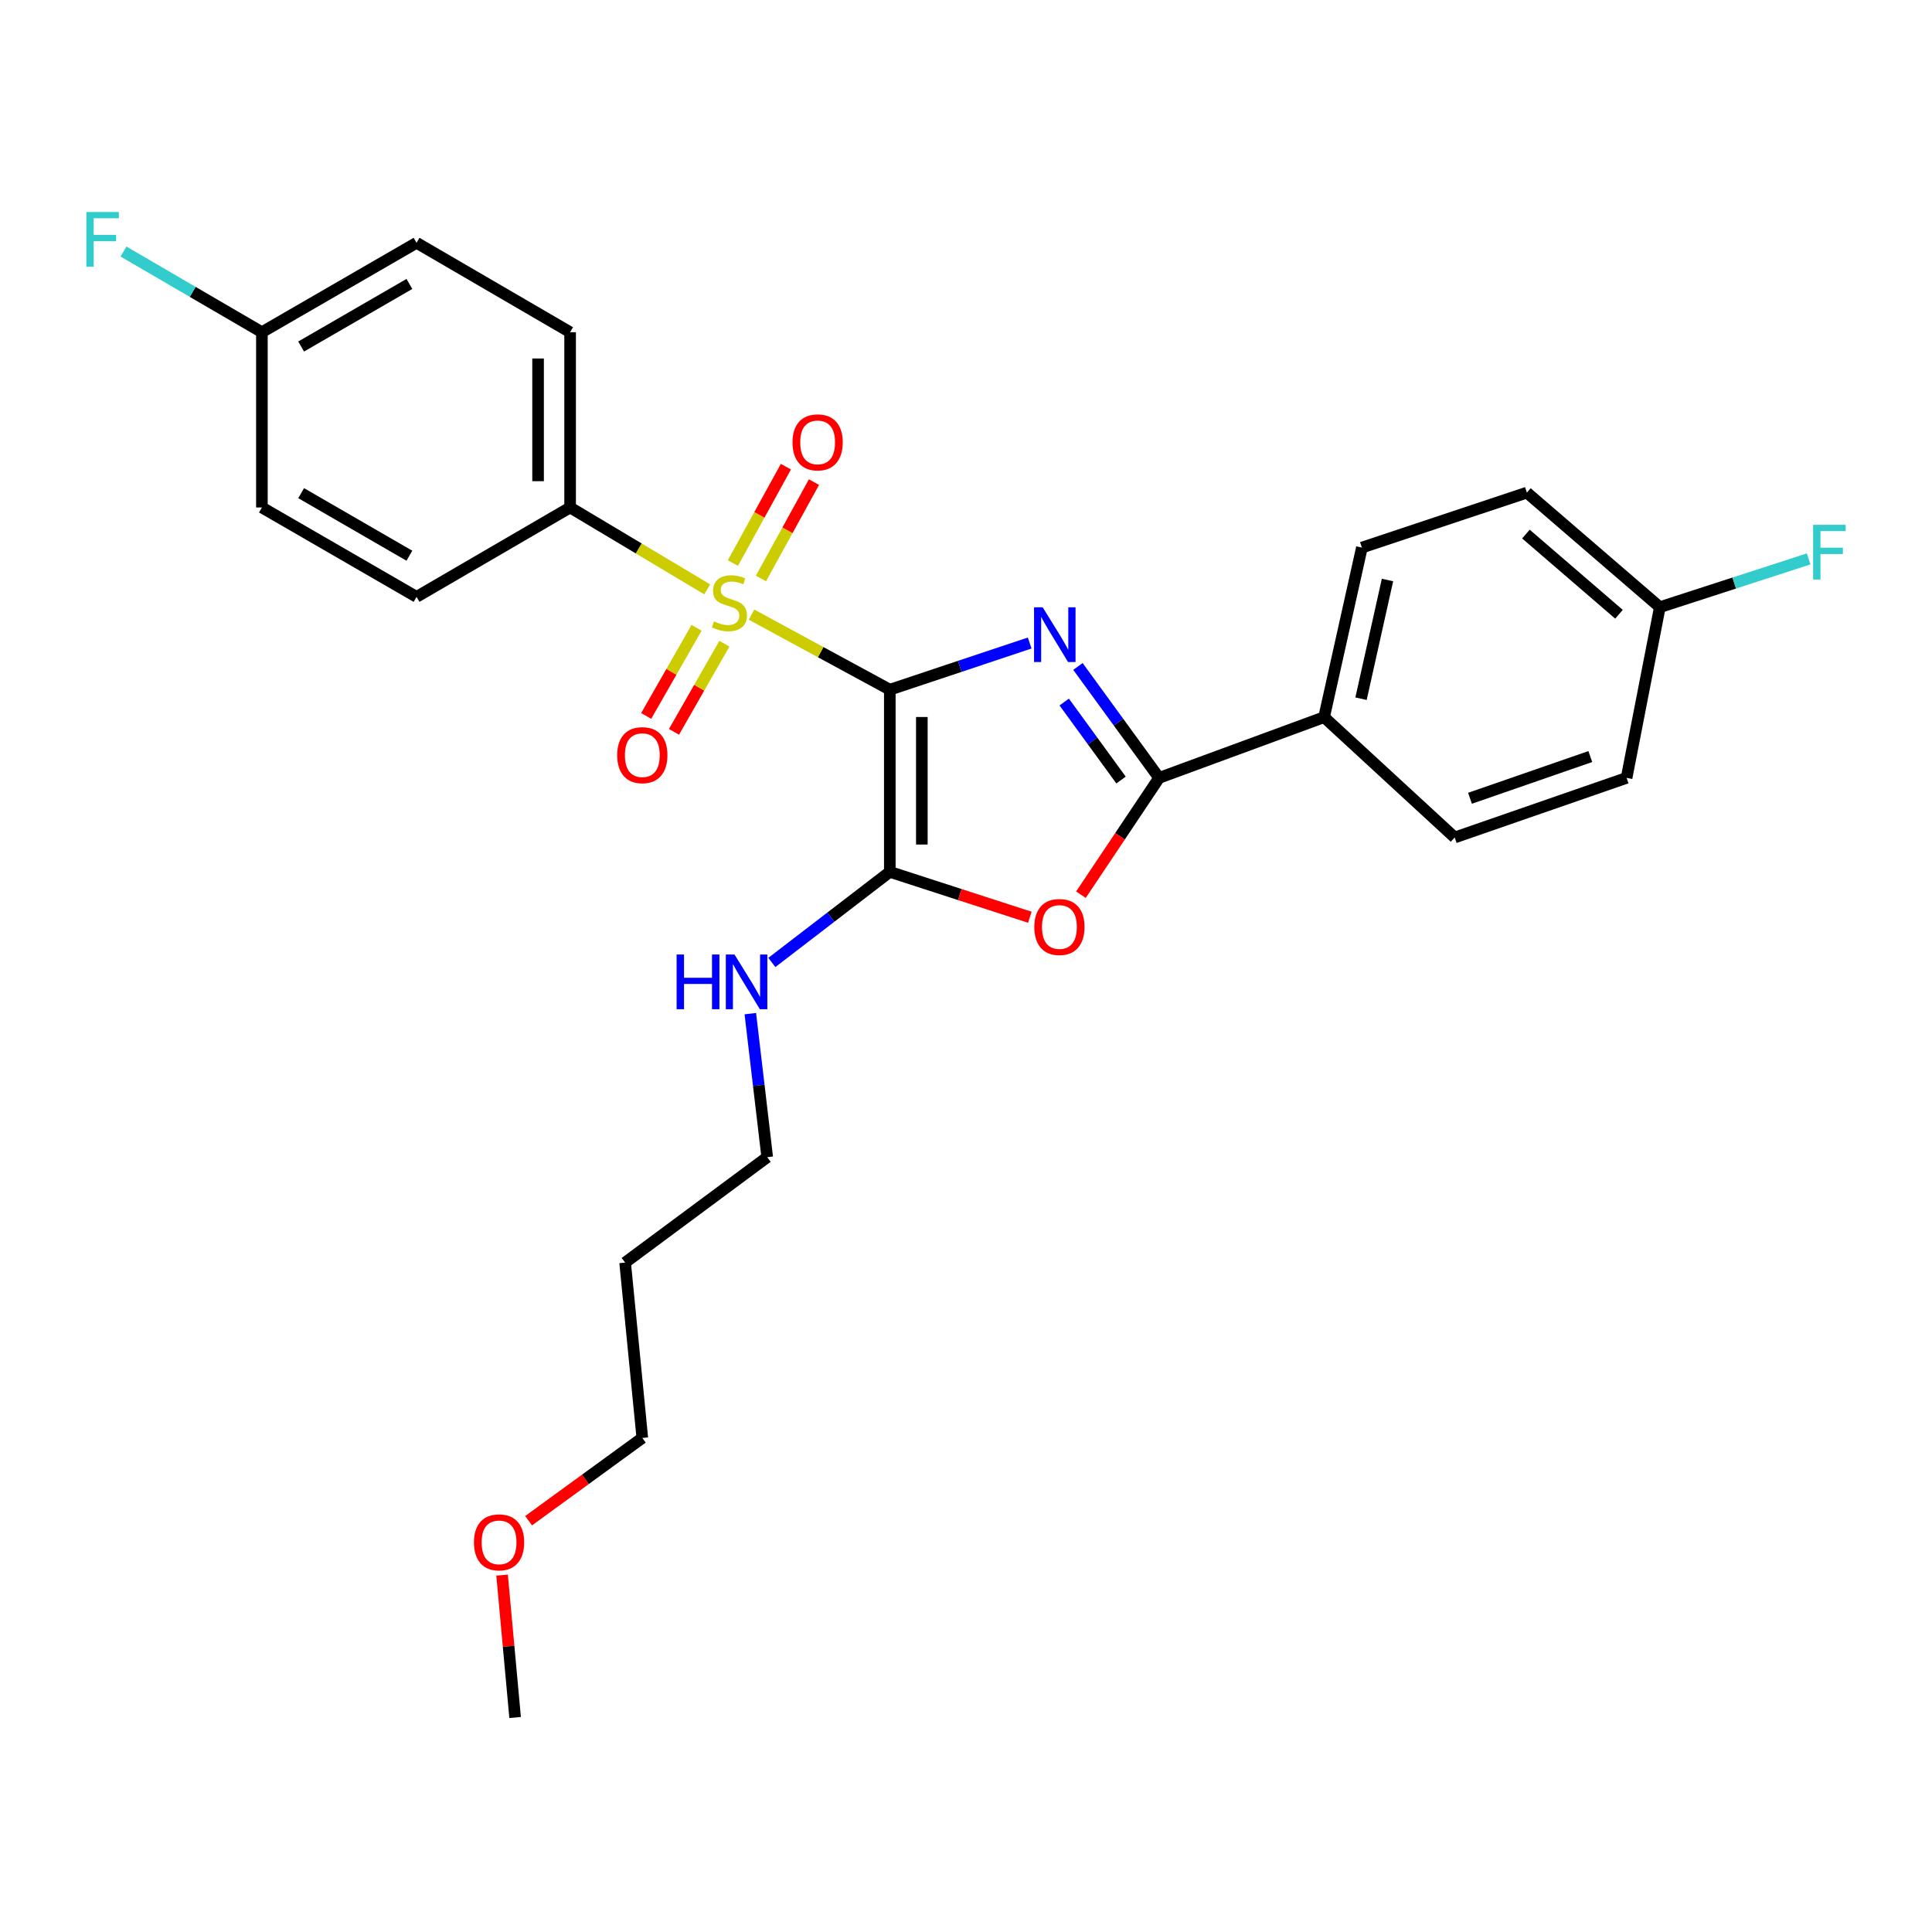 <?xml version='1.0' encoding='iso-8859-1'?>
<svg version='1.1' baseProfile='full'
              xmlns='http://www.w3.org/2000/svg'
                      xmlns:rdkit='http://www.rdkit.org/xml'
                      xmlns:xlink='http://www.w3.org/1999/xlink'
                  xml:space='preserve'
width='1000px' height='1000px' viewBox='0 0 1000 1000'>
<!-- END OF HEADER -->
<rect style='opacity:1.0;fill:#FFFFFF;stroke:none' width='1000' height='1000' x='0' y='0'> </rect>
<path class='bond-0' d='M 460.565,356.976 L 496.766,344.905' style='fill:none;fill-rule:evenodd;stroke:#000000;stroke-width:6px;stroke-linecap:butt;stroke-linejoin:miter;stroke-opacity:1' />
<path class='bond-0' d='M 496.766,344.905 L 532.966,332.834' style='fill:none;fill-rule:evenodd;stroke:#0000FF;stroke-width:6px;stroke-linecap:butt;stroke-linejoin:miter;stroke-opacity:1' />
<path class='bond-1' d='M 460.565,356.976 L 424.774,337.549' style='fill:none;fill-rule:evenodd;stroke:#000000;stroke-width:6px;stroke-linecap:butt;stroke-linejoin:miter;stroke-opacity:1' />
<path class='bond-1' d='M 424.774,337.549 L 388.982,318.123' style='fill:none;fill-rule:evenodd;stroke:#CCCC00;stroke-width:6px;stroke-linecap:butt;stroke-linejoin:miter;stroke-opacity:1' />
<path class='bond-2' d='M 460.565,356.976 L 460.565,451.275' style='fill:none;fill-rule:evenodd;stroke:#000000;stroke-width:6px;stroke-linecap:butt;stroke-linejoin:miter;stroke-opacity:1' />
<path class='bond-2' d='M 477.146,371.121 L 477.146,437.13' style='fill:none;fill-rule:evenodd;stroke:#000000;stroke-width:6px;stroke-linecap:butt;stroke-linejoin:miter;stroke-opacity:1' />
<path class='bond-3' d='M 557.94,344.955 L 578.943,373.792' style='fill:none;fill-rule:evenodd;stroke:#0000FF;stroke-width:6px;stroke-linecap:butt;stroke-linejoin:miter;stroke-opacity:1' />
<path class='bond-3' d='M 578.943,373.792 L 599.946,402.629' style='fill:none;fill-rule:evenodd;stroke:#000000;stroke-width:6px;stroke-linecap:butt;stroke-linejoin:miter;stroke-opacity:1' />
<path class='bond-3' d='M 550.838,363.368 L 565.54,383.554' style='fill:none;fill-rule:evenodd;stroke:#0000FF;stroke-width:6px;stroke-linecap:butt;stroke-linejoin:miter;stroke-opacity:1' />
<path class='bond-3' d='M 565.54,383.554 L 580.243,403.74' style='fill:none;fill-rule:evenodd;stroke:#000000;stroke-width:6px;stroke-linecap:butt;stroke-linejoin:miter;stroke-opacity:1' />
<path class='bond-5' d='M 366.06,305.056 L 330.573,283.861' style='fill:none;fill-rule:evenodd;stroke:#CCCC00;stroke-width:6px;stroke-linecap:butt;stroke-linejoin:miter;stroke-opacity:1' />
<path class='bond-5' d='M 330.573,283.861 L 295.087,262.667' style='fill:none;fill-rule:evenodd;stroke:#000000;stroke-width:6px;stroke-linecap:butt;stroke-linejoin:miter;stroke-opacity:1' />
<path class='bond-6' d='M 393.873,299.419 L 407.589,274.48' style='fill:none;fill-rule:evenodd;stroke:#CCCC00;stroke-width:6px;stroke-linecap:butt;stroke-linejoin:miter;stroke-opacity:1' />
<path class='bond-6' d='M 407.589,274.48 L 421.305,249.542' style='fill:none;fill-rule:evenodd;stroke:#FF0000;stroke-width:6px;stroke-linecap:butt;stroke-linejoin:miter;stroke-opacity:1' />
<path class='bond-6' d='M 379.345,291.429 L 393.061,266.49' style='fill:none;fill-rule:evenodd;stroke:#CCCC00;stroke-width:6px;stroke-linecap:butt;stroke-linejoin:miter;stroke-opacity:1' />
<path class='bond-6' d='M 393.061,266.49 L 406.777,241.551' style='fill:none;fill-rule:evenodd;stroke:#FF0000;stroke-width:6px;stroke-linecap:butt;stroke-linejoin:miter;stroke-opacity:1' />
<path class='bond-7' d='M 360.539,324.95 L 347.501,347.76' style='fill:none;fill-rule:evenodd;stroke:#CCCC00;stroke-width:6px;stroke-linecap:butt;stroke-linejoin:miter;stroke-opacity:1' />
<path class='bond-7' d='M 347.501,347.76 L 334.462,370.571' style='fill:none;fill-rule:evenodd;stroke:#FF0000;stroke-width:6px;stroke-linecap:butt;stroke-linejoin:miter;stroke-opacity:1' />
<path class='bond-7' d='M 374.935,333.178 L 361.896,355.989' style='fill:none;fill-rule:evenodd;stroke:#CCCC00;stroke-width:6px;stroke-linecap:butt;stroke-linejoin:miter;stroke-opacity:1' />
<path class='bond-7' d='M 361.896,355.989 L 348.858,378.799' style='fill:none;fill-rule:evenodd;stroke:#FF0000;stroke-width:6px;stroke-linecap:butt;stroke-linejoin:miter;stroke-opacity:1' />
<path class='bond-4' d='M 460.565,451.275 L 496.805,463.022' style='fill:none;fill-rule:evenodd;stroke:#000000;stroke-width:6px;stroke-linecap:butt;stroke-linejoin:miter;stroke-opacity:1' />
<path class='bond-4' d='M 496.805,463.022 L 533.045,474.769' style='fill:none;fill-rule:evenodd;stroke:#FF0000;stroke-width:6px;stroke-linecap:butt;stroke-linejoin:miter;stroke-opacity:1' />
<path class='bond-9' d='M 460.565,451.275 L 430.036,474.722' style='fill:none;fill-rule:evenodd;stroke:#000000;stroke-width:6px;stroke-linecap:butt;stroke-linejoin:miter;stroke-opacity:1' />
<path class='bond-9' d='M 430.036,474.722 L 399.507,498.169' style='fill:none;fill-rule:evenodd;stroke:#0000FF;stroke-width:6px;stroke-linecap:butt;stroke-linejoin:miter;stroke-opacity:1' />
<path class='bond-8' d='M 599.946,402.629 L 685.347,371.208' style='fill:none;fill-rule:evenodd;stroke:#000000;stroke-width:6px;stroke-linecap:butt;stroke-linejoin:miter;stroke-opacity:1' />
<path class='bond-27' d='M 599.946,402.629 L 579.716,432.86' style='fill:none;fill-rule:evenodd;stroke:#000000;stroke-width:6px;stroke-linecap:butt;stroke-linejoin:miter;stroke-opacity:1' />
<path class='bond-27' d='M 579.716,432.86 L 559.486,463.091' style='fill:none;fill-rule:evenodd;stroke:#FF0000;stroke-width:6px;stroke-linecap:butt;stroke-linejoin:miter;stroke-opacity:1' />
<path class='bond-10' d='M 295.087,262.667 L 295.087,171.951' style='fill:none;fill-rule:evenodd;stroke:#000000;stroke-width:6px;stroke-linecap:butt;stroke-linejoin:miter;stroke-opacity:1' />
<path class='bond-10' d='M 278.506,249.06 L 278.506,185.558' style='fill:none;fill-rule:evenodd;stroke:#000000;stroke-width:6px;stroke-linecap:butt;stroke-linejoin:miter;stroke-opacity:1' />
<path class='bond-11' d='M 295.087,262.667 L 215.609,308.937' style='fill:none;fill-rule:evenodd;stroke:#000000;stroke-width:6px;stroke-linecap:butt;stroke-linejoin:miter;stroke-opacity:1' />
<path class='bond-12' d='M 685.347,371.208 L 704.913,283.439' style='fill:none;fill-rule:evenodd;stroke:#000000;stroke-width:6px;stroke-linecap:butt;stroke-linejoin:miter;stroke-opacity:1' />
<path class='bond-12' d='M 704.466,361.65 L 718.162,300.212' style='fill:none;fill-rule:evenodd;stroke:#000000;stroke-width:6px;stroke-linecap:butt;stroke-linejoin:miter;stroke-opacity:1' />
<path class='bond-13' d='M 685.347,371.208 L 752.951,433.478' style='fill:none;fill-rule:evenodd;stroke:#000000;stroke-width:6px;stroke-linecap:butt;stroke-linejoin:miter;stroke-opacity:1' />
<path class='bond-24' d='M 388.366,524.657 L 392.741,561.806' style='fill:none;fill-rule:evenodd;stroke:#0000FF;stroke-width:6px;stroke-linecap:butt;stroke-linejoin:miter;stroke-opacity:1' />
<path class='bond-24' d='M 392.741,561.806 L 397.115,598.956' style='fill:none;fill-rule:evenodd;stroke:#000000;stroke-width:6px;stroke-linecap:butt;stroke-linejoin:miter;stroke-opacity:1' />
<path class='bond-16' d='M 295.087,171.951 L 215.609,125.672' style='fill:none;fill-rule:evenodd;stroke:#000000;stroke-width:6px;stroke-linecap:butt;stroke-linejoin:miter;stroke-opacity:1' />
<path class='bond-19' d='M 215.609,308.937 L 135.56,262.667' style='fill:none;fill-rule:evenodd;stroke:#000000;stroke-width:6px;stroke-linecap:butt;stroke-linejoin:miter;stroke-opacity:1' />
<path class='bond-19' d='M 211.9,287.641 L 155.865,255.252' style='fill:none;fill-rule:evenodd;stroke:#000000;stroke-width:6px;stroke-linecap:butt;stroke-linejoin:miter;stroke-opacity:1' />
<path class='bond-18' d='M 704.913,283.439 L 790.314,254.975' style='fill:none;fill-rule:evenodd;stroke:#000000;stroke-width:6px;stroke-linecap:butt;stroke-linejoin:miter;stroke-opacity:1' />
<path class='bond-17' d='M 752.951,433.478 L 841.917,402.629' style='fill:none;fill-rule:evenodd;stroke:#000000;stroke-width:6px;stroke-linecap:butt;stroke-linejoin:miter;stroke-opacity:1' />
<path class='bond-17' d='M 760.864,413.185 L 823.14,391.59' style='fill:none;fill-rule:evenodd;stroke:#000000;stroke-width:6px;stroke-linecap:butt;stroke-linejoin:miter;stroke-opacity:1' />
<path class='bond-14' d='M 135.56,171.951 L 135.56,262.667' style='fill:none;fill-rule:evenodd;stroke:#000000;stroke-width:6px;stroke-linecap:butt;stroke-linejoin:miter;stroke-opacity:1' />
<path class='bond-20' d='M 135.56,171.951 L 99.737,151.072' style='fill:none;fill-rule:evenodd;stroke:#000000;stroke-width:6px;stroke-linecap:butt;stroke-linejoin:miter;stroke-opacity:1' />
<path class='bond-20' d='M 99.737,151.072 L 63.913,130.192' style='fill:none;fill-rule:evenodd;stroke:#33CCCC;stroke-width:6px;stroke-linecap:butt;stroke-linejoin:miter;stroke-opacity:1' />
<path class='bond-28' d='M 135.56,171.951 L 215.609,125.672' style='fill:none;fill-rule:evenodd;stroke:#000000;stroke-width:6px;stroke-linecap:butt;stroke-linejoin:miter;stroke-opacity:1' />
<path class='bond-28' d='M 155.867,179.364 L 211.901,146.968' style='fill:none;fill-rule:evenodd;stroke:#000000;stroke-width:6px;stroke-linecap:butt;stroke-linejoin:miter;stroke-opacity:1' />
<path class='bond-15' d='M 859.125,314.271 L 841.917,402.629' style='fill:none;fill-rule:evenodd;stroke:#000000;stroke-width:6px;stroke-linecap:butt;stroke-linejoin:miter;stroke-opacity:1' />
<path class='bond-21' d='M 859.125,314.271 L 897.645,301.778' style='fill:none;fill-rule:evenodd;stroke:#000000;stroke-width:6px;stroke-linecap:butt;stroke-linejoin:miter;stroke-opacity:1' />
<path class='bond-21' d='M 897.645,301.778 L 936.166,289.286' style='fill:none;fill-rule:evenodd;stroke:#33CCCC;stroke-width:6px;stroke-linecap:butt;stroke-linejoin:miter;stroke-opacity:1' />
<path class='bond-29' d='M 859.125,314.271 L 790.314,254.975' style='fill:none;fill-rule:evenodd;stroke:#000000;stroke-width:6px;stroke-linecap:butt;stroke-linejoin:miter;stroke-opacity:1' />
<path class='bond-29' d='M 837.979,317.937 L 789.812,276.431' style='fill:none;fill-rule:evenodd;stroke:#000000;stroke-width:6px;stroke-linecap:butt;stroke-linejoin:miter;stroke-opacity:1' />
<path class='bond-22' d='M 323.56,653.517 L 397.115,598.956' style='fill:none;fill-rule:evenodd;stroke:#000000;stroke-width:6px;stroke-linecap:butt;stroke-linejoin:miter;stroke-opacity:1' />
<path class='bond-25' d='M 323.56,653.517 L 332.459,744.27' style='fill:none;fill-rule:evenodd;stroke:#000000;stroke-width:6px;stroke-linecap:butt;stroke-linejoin:miter;stroke-opacity:1' />
<path class='bond-23' d='M 273.607,787.109 L 303.033,765.689' style='fill:none;fill-rule:evenodd;stroke:#FF0000;stroke-width:6px;stroke-linecap:butt;stroke-linejoin:miter;stroke-opacity:1' />
<path class='bond-23' d='M 303.033,765.689 L 332.459,744.27' style='fill:none;fill-rule:evenodd;stroke:#000000;stroke-width:6px;stroke-linecap:butt;stroke-linejoin:miter;stroke-opacity:1' />
<path class='bond-26' d='M 259.875,815.278 L 263.249,852.127' style='fill:none;fill-rule:evenodd;stroke:#FF0000;stroke-width:6px;stroke-linecap:butt;stroke-linejoin:miter;stroke-opacity:1' />
<path class='bond-26' d='M 263.249,852.127 L 266.623,888.975' style='fill:none;fill-rule:evenodd;stroke:#000000;stroke-width:6px;stroke-linecap:butt;stroke-linejoin:miter;stroke-opacity:1' />
<path  class='atom-1' d='M 539.697 314.343
L 548.977 329.343
Q 549.897 330.823, 551.377 333.503
Q 552.857 336.183, 552.937 336.343
L 552.937 314.343
L 556.697 314.343
L 556.697 342.663
L 552.817 342.663
L 542.857 326.263
Q 541.697 324.343, 540.457 322.143
Q 539.257 319.943, 538.897 319.263
L 538.897 342.663
L 535.217 342.663
L 535.217 314.343
L 539.697 314.343
' fill='#0000FF'/>
<path  class='atom-2' d='M 369.541 321.633
Q 369.861 321.753, 371.181 322.313
Q 372.501 322.873, 373.941 323.233
Q 375.421 323.553, 376.861 323.553
Q 379.541 323.553, 381.101 322.273
Q 382.661 320.953, 382.661 318.673
Q 382.661 317.113, 381.861 316.153
Q 381.101 315.193, 379.901 314.673
Q 378.701 314.153, 376.701 313.553
Q 374.181 312.793, 372.661 312.073
Q 371.181 311.353, 370.101 309.833
Q 369.061 308.313, 369.061 305.753
Q 369.061 302.193, 371.461 299.993
Q 373.901 297.793, 378.701 297.793
Q 381.981 297.793, 385.701 299.353
L 384.781 302.433
Q 381.381 301.033, 378.821 301.033
Q 376.061 301.033, 374.541 302.193
Q 373.021 303.313, 373.061 305.273
Q 373.061 306.793, 373.821 307.713
Q 374.621 308.633, 375.741 309.153
Q 376.901 309.673, 378.821 310.273
Q 381.381 311.073, 382.901 311.873
Q 384.421 312.673, 385.501 314.313
Q 386.621 315.913, 386.621 318.673
Q 386.621 322.593, 383.981 324.713
Q 381.381 326.793, 377.021 326.793
Q 374.501 326.793, 372.581 326.233
Q 370.701 325.713, 368.461 324.793
L 369.541 321.633
' fill='#CCCC00'/>
<path  class='atom-5' d='M 535.352 479.81
Q 535.352 473.01, 538.712 469.21
Q 542.072 465.41, 548.352 465.41
Q 554.632 465.41, 557.992 469.21
Q 561.352 473.01, 561.352 479.81
Q 561.352 486.69, 557.952 490.61
Q 554.552 494.49, 548.352 494.49
Q 542.112 494.49, 538.712 490.61
Q 535.352 486.73, 535.352 479.81
M 548.352 491.29
Q 552.672 491.29, 554.992 488.41
Q 557.352 485.49, 557.352 479.81
Q 557.352 474.25, 554.992 471.45
Q 552.672 468.61, 548.352 468.61
Q 544.032 468.61, 541.672 471.41
Q 539.352 474.21, 539.352 479.81
Q 539.352 485.53, 541.672 488.41
Q 544.032 491.29, 548.352 491.29
' fill='#FF0000'/>
<path  class='atom-7' d='M 410.203 228.968
Q 410.203 222.168, 413.563 218.368
Q 416.923 214.568, 423.203 214.568
Q 429.483 214.568, 432.843 218.368
Q 436.203 222.168, 436.203 228.968
Q 436.203 235.848, 432.803 239.768
Q 429.403 243.648, 423.203 243.648
Q 416.963 243.648, 413.563 239.768
Q 410.203 235.888, 410.203 228.968
M 423.203 240.448
Q 427.523 240.448, 429.843 237.568
Q 432.203 234.648, 432.203 228.968
Q 432.203 223.408, 429.843 220.608
Q 427.523 217.768, 423.203 217.768
Q 418.883 217.768, 416.523 220.568
Q 414.203 223.368, 414.203 228.968
Q 414.203 234.688, 416.523 237.568
Q 418.883 240.448, 423.203 240.448
' fill='#FF0000'/>
<path  class='atom-8' d='M 319.459 390.863
Q 319.459 384.063, 322.819 380.263
Q 326.179 376.463, 332.459 376.463
Q 338.739 376.463, 342.099 380.263
Q 345.459 384.063, 345.459 390.863
Q 345.459 397.743, 342.059 401.663
Q 338.659 405.543, 332.459 405.543
Q 326.219 405.543, 322.819 401.663
Q 319.459 397.783, 319.459 390.863
M 332.459 402.343
Q 336.779 402.343, 339.099 399.463
Q 341.459 396.543, 341.459 390.863
Q 341.459 385.303, 339.099 382.503
Q 336.779 379.663, 332.459 379.663
Q 328.139 379.663, 325.779 382.463
Q 323.459 385.263, 323.459 390.863
Q 323.459 396.583, 325.779 399.463
Q 328.139 402.343, 332.459 402.343
' fill='#FF0000'/>
<path  class='atom-10' d='M 350.21 494.052
L 354.05 494.052
L 354.05 506.092
L 368.53 506.092
L 368.53 494.052
L 372.37 494.052
L 372.37 522.372
L 368.53 522.372
L 368.53 509.292
L 354.05 509.292
L 354.05 522.372
L 350.21 522.372
L 350.21 494.052
' fill='#0000FF'/>
<path  class='atom-10' d='M 380.17 494.052
L 389.45 509.052
Q 390.37 510.532, 391.85 513.212
Q 393.33 515.892, 393.41 516.052
L 393.41 494.052
L 397.17 494.052
L 397.17 522.372
L 393.29 522.372
L 383.33 505.972
Q 382.17 504.052, 380.93 501.852
Q 379.73 499.652, 379.37 498.972
L 379.37 522.372
L 375.69 522.372
L 375.69 494.052
L 380.17 494.052
' fill='#0000FF'/>
<path  class='atom-21' d='M 44.687 109.734
L 61.527 109.734
L 61.527 112.974
L 48.487 112.974
L 48.487 121.574
L 60.087 121.574
L 60.087 124.854
L 48.487 124.854
L 48.487 138.054
L 44.687 138.054
L 44.687 109.734
' fill='#33CCCC'/>
<path  class='atom-22' d='M 938.473 271.647
L 955.313 271.647
L 955.313 274.887
L 942.273 274.887
L 942.273 283.487
L 953.873 283.487
L 953.873 286.767
L 942.273 286.767
L 942.273 299.967
L 938.473 299.967
L 938.473 271.647
' fill='#33CCCC'/>
<path  class='atom-24' d='M 245.314 798.321
Q 245.314 791.521, 248.674 787.721
Q 252.034 783.921, 258.314 783.921
Q 264.594 783.921, 267.954 787.721
Q 271.314 791.521, 271.314 798.321
Q 271.314 805.201, 267.914 809.121
Q 264.514 813.001, 258.314 813.001
Q 252.074 813.001, 248.674 809.121
Q 245.314 805.241, 245.314 798.321
M 258.314 809.801
Q 262.634 809.801, 264.954 806.921
Q 267.314 804.001, 267.314 798.321
Q 267.314 792.761, 264.954 789.961
Q 262.634 787.121, 258.314 787.121
Q 253.994 787.121, 251.634 789.921
Q 249.314 792.721, 249.314 798.321
Q 249.314 804.041, 251.634 806.921
Q 253.994 809.801, 258.314 809.801
' fill='#FF0000'/>
</svg>
